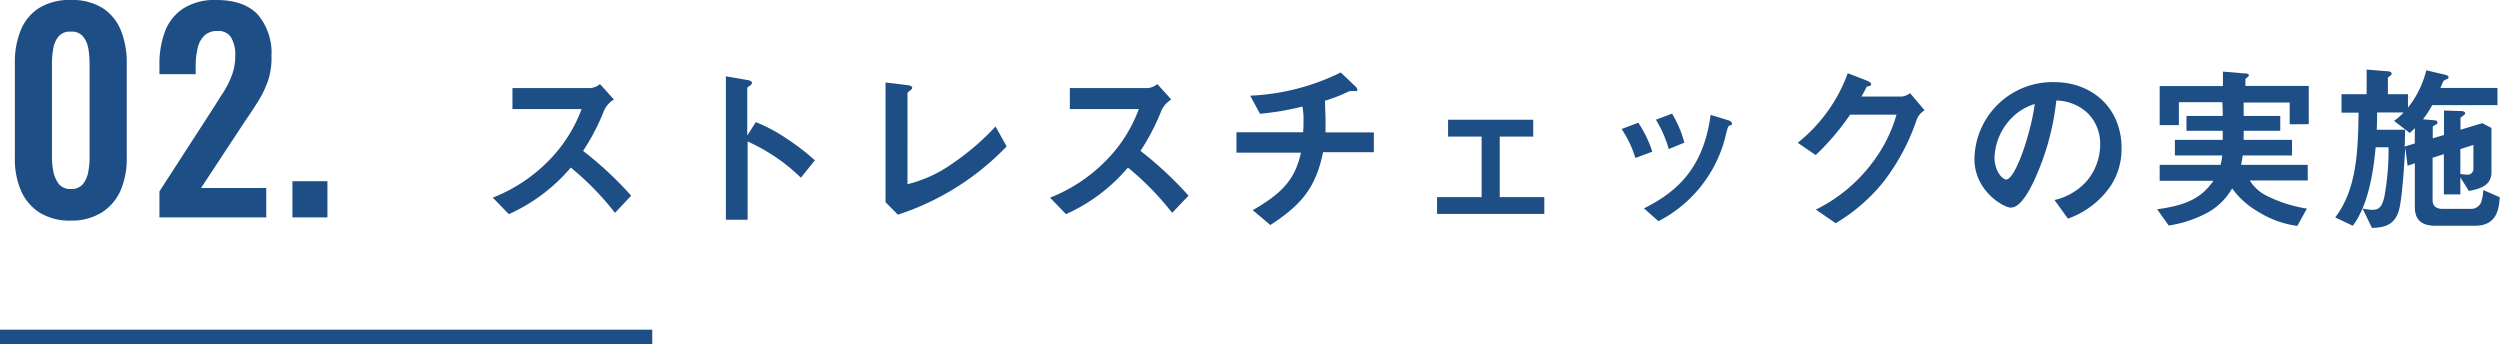 <svg xmlns="http://www.w3.org/2000/svg" viewBox="0 0 344.96 47.49"><defs><style>.cls-1{fill:#1e4e86;}.cls-2{fill:none;stroke:#1e4e86;stroke-miterlimit:10;stroke-width:2px;}</style></defs><g id="レイヤー_2" data-name="レイヤー 2"><g id="レイヤー_1-2" data-name="レイヤー 1"><path class="cls-1" d="M9.77,30.44a7.8,7.8,0,0,1-4.3-1.1,6.82,6.82,0,0,1-2.56-3,11,11,0,0,1-.86-4.46V8.71a11.67,11.67,0,0,1,.82-4.56A6.55,6.55,0,0,1,5.4,1.1,7.93,7.93,0,0,1,9.77,0a7.93,7.93,0,0,1,4.37,1.1,6.59,6.59,0,0,1,2.52,3.05,11.67,11.67,0,0,1,.83,4.56V21.84a11,11,0,0,1-.86,4.46,6.88,6.88,0,0,1-2.56,3A7.82,7.82,0,0,1,9.77,30.44Zm0-4.36a2,2,0,0,0,1.68-.69,3.76,3.76,0,0,0,.73-1.69,10.67,10.67,0,0,0,.18-1.93v-13a12.54,12.54,0,0,0-.16-2,3.68,3.68,0,0,0-.71-1.7,2,2,0,0,0-1.72-.7,2,2,0,0,0-1.72.7,3.49,3.49,0,0,0-.71,1.7,11.51,11.51,0,0,0-.17,2v13a9.88,9.88,0,0,0,.2,1.93,4.14,4.14,0,0,0,.75,1.69A2,2,0,0,0,9.77,26.08Z"/><path class="cls-1" d="M22,30V26.41l7.31-11.3c.54-.83,1-1.62,1.52-2.38A12.34,12.34,0,0,0,32,10.37a7.52,7.52,0,0,0,.46-2.69,4.6,4.6,0,0,0-.58-2.52A2,2,0,0,0,30,4.28a2.46,2.46,0,0,0-1.83.66,3.43,3.43,0,0,0-.9,1.72A10.65,10.65,0,0,0,27,9v1.24h-5V8.93a12.65,12.65,0,0,1,.78-4.63,6.54,6.54,0,0,1,2.51-3.13A8,8,0,0,1,29.85,0q3.81,0,5.71,2a8.12,8.12,0,0,1,1.9,5.71A10.13,10.13,0,0,1,37,11.1a14.52,14.52,0,0,1-1.36,2.84c-.56.9-1.17,1.83-1.83,2.78l-6.07,9.22h9V30Z"/><path class="cls-1" d="M40.35,30V25h4.83v5Z"/><line class="cls-2" y1="46.49" x2="90" y2="46.49"/><path class="cls-1" d="M84.86,29.37a39.21,39.21,0,0,0-6.1-6.25,24.08,24.08,0,0,1-8.55,6.43L68,27.27a22.11,22.11,0,0,0,8-5.4,20,20,0,0,0,4.25-6.82H70.71v-2.9H81.49a2.39,2.39,0,0,0,1.3-.55l1.92,2.13a3.44,3.44,0,0,0-1.35,1.5,29.85,29.85,0,0,1-2.9,5.59A49.74,49.74,0,0,1,87.09,27Z"/><path class="cls-1" d="M110.51,24.52a25.55,25.55,0,0,0-7.35-5v10.8h-3V10.53l3,.52c.08,0,.6.1.6.4s-.65.55-.65.68V18.7l1.18-1.85a22.38,22.38,0,0,1,4.25,2.27,31.46,31.46,0,0,1,3.9,3Z"/><path class="cls-1" d="M123.89,29.62l-1.7-1.72V11.38l3,.37c.18,0,.68.1.68.35,0,.1,0,.15-.25.35-.38.3-.4.33-.4.43V25.42a18.3,18.3,0,0,0,6.15-2.82,34.76,34.76,0,0,0,6-5.15l1.53,2.75A36.32,36.32,0,0,1,123.89,29.62Z"/><path class="cls-1" d="M161.74,29.37a39.65,39.65,0,0,0-6.1-6.25,24.08,24.08,0,0,1-8.55,6.43l-2.2-2.28a22.1,22.1,0,0,0,8-5.4,19.8,19.8,0,0,0,4.25-6.82h-9.52v-2.9h10.77a2.36,2.36,0,0,0,1.3-.55l1.93,2.13a3.44,3.44,0,0,0-1.35,1.5,30.46,30.46,0,0,1-2.9,5.59A50.28,50.28,0,0,1,164,27Z"/><path class="cls-1" d="M182.56,21c-1,4.95-3.05,7.3-7.27,10.05L172.86,29c4-2.3,5.83-4.2,6.65-7.93h-8.9V18.25h9.2a15.33,15.33,0,0,0,.05-1.55,8.69,8.69,0,0,0-.15-2,37.85,37.85,0,0,1-5.85,1l-1.35-2.5A31.25,31.25,0,0,0,185,10l2,1.9a.92.92,0,0,1,.3.5.16.16,0,0,1-.12.17h-.8a.93.93,0,0,0-.38.1,22.19,22.19,0,0,1-3.17,1.23c0,.89.1,2.3.07,3.17,0,.65,0,.77,0,1.2h6.67V21Z"/><path class="cls-1" d="M198.29,29.52V27.2h6.15V18.85h-4.63V16.52h11.75v2.33h-4.62V27.2h6.15v2.32Z"/><path class="cls-1" d="M225.66,21.8a15.3,15.3,0,0,0-1.9-4l2.3-.87a16.11,16.11,0,0,1,1.93,4Zm13-4.48c-.22.13-.25.23-.5,1.2a18,18,0,0,1-9.32,12l-2-1.77c4.85-2.4,8.25-5.83,9.2-12.9l2.45.75c.32.1.5.27.5.45S238.94,17.23,238.66,17.32Zm-8.4,3.25a16,16,0,0,0-1.77-4.05l2.22-.84a14.65,14.65,0,0,1,1.7,4Z"/><path class="cls-1" d="M264.51,16.4a29.41,29.41,0,0,1-4.45,8.47,24.25,24.25,0,0,1-6.77,5.93l-2.73-1.88a21.75,21.75,0,0,0,7.83-6.52,19.94,19.94,0,0,0,3.3-6.58h-6.4a34.84,34.84,0,0,1-4.75,5.58l-2.48-1.7a21.76,21.76,0,0,0,6.9-9.6l2.58,1c.15.05.65.27.65.52s-.28.25-.63.35c-.15.38-.45.88-.7,1.35h5.6a2.5,2.5,0,0,0,1.1-.47l2,2.37A2.64,2.64,0,0,0,264.51,16.4Z"/><path class="cls-1" d="M291.16,25.77a12,12,0,0,1-5.82,4.4l-1.85-2.57a8.47,8.47,0,0,0,4.5-2.68,7.84,7.84,0,0,0,1.8-5,5.9,5.9,0,0,0-1.8-4.38,6.48,6.48,0,0,0-4.25-1.67A35.54,35.54,0,0,1,280.64,25c-.75,1.55-1.9,3.65-3.2,3.65-.9,0-5-2.25-5-6.72a10.78,10.78,0,0,1,11-10.6c5.2,0,9.3,3.53,9.3,9.1A9.27,9.27,0,0,1,291.16,25.77Zm-13.45-9.62a8.2,8.2,0,0,0-2.5,5.55c0,2,1.15,3.07,1.6,3.07,1.3,0,3.45-6.52,3.95-10.42A7.47,7.47,0,0,0,277.71,16.15Z"/><path class="cls-1" d="M315.94,17.15v-3h-6.35V16h5.05v2.05h-5.05V19.3h6.67v2.15h-6.8c-.07.5-.12.72-.22,1.3h9.19V24.9h-8A5.73,5.73,0,0,0,312.74,27a18.79,18.79,0,0,0,5.57,1.78L317,31.17a13.4,13.4,0,0,1-5.27-1.87A11.72,11.72,0,0,1,308,26a8.85,8.85,0,0,1-3.45,3.37,16.61,16.61,0,0,1-5.3,1.75l-1.6-2.25c4.87-.62,6.45-2.1,7.77-3.92H298V22.75h8.4a7.62,7.62,0,0,0,.23-1.3h-6.53V19.3h6.6V18.05h-5V16h5c0-.95,0-1-.05-1.9h-6v3.17H298V11.88h8.73v-2l3,.25c.42,0,.57.08.57.25s-.07.18-.22.3-.25.18-.25.33v.85h8.74v5.27Z"/><path class="cls-1" d="M341.51,31.15h-5.45c-1.95,0-2.85-.83-2.85-2.58V22.52l-1,.35-.32-2.5c-.13,1.95-.4,7.18-.93,8.83-.67,2-2.2,2.2-3.67,2.25L326,28.77a6.83,6.83,0,0,0,1.35.18c.88,0,1.35-.35,1.68-1.93a35.86,35.86,0,0,0,.55-6.7h-1.78c-.2,2.13-.72,7.6-3.15,10.83L322.22,30c2.84-3.7,3.17-8.67,3.22-14.45h-2.35V13h3.47V9.6l2.85.23c.18,0,.6.07.6.32a.37.37,0,0,1-.17.28c-.2.15-.35.25-.35.32V13h2.77v1.85a13.36,13.36,0,0,0,2.53-5.15l2.55.6c.3.08.52.18.52.35a.26.26,0,0,1-.17.25c-.05,0-.4.18-.48.23s-.4.82-.47,1h7.87v2.38h-9a14.64,14.64,0,0,1-1.28,1.95l1.35.12c.3,0,.65.05.65.32s-.07.18-.35.36-.3.17-.3.25v1.57l1.55-.45V15.25l2.28.07c.27,0,.65.06.65.31,0,.07-.05.17-.3.35s-.35.25-.35.32v1.6l3-.9,1.27.65v6.1c0,1.65-1.17,2.25-3.12,2.6l-1.17-1.88v2.35h-2.28V21.27l-1.55.5v5.9c0,.58.35,1.15,1.35,1.15h4a1.47,1.47,0,0,0,1.35-.92,6.71,6.71,0,0,0,.3-1.68l2.27,1C344.81,28.77,344.58,31.15,341.51,31.15Zm-8.3-13.48a9.11,9.11,0,0,1-.7.68l-2.17-1.67a8.48,8.48,0,0,0,1.32-1.16H328c0,.85,0,1.4-.05,2.38h3.9c0,.82,0,1.77-.05,2.32l1.4-.42ZM341.29,20l-1.8.57V24a6.59,6.59,0,0,0,.95.1.79.79,0,0,0,.85-.83Z"/></g></g></svg>